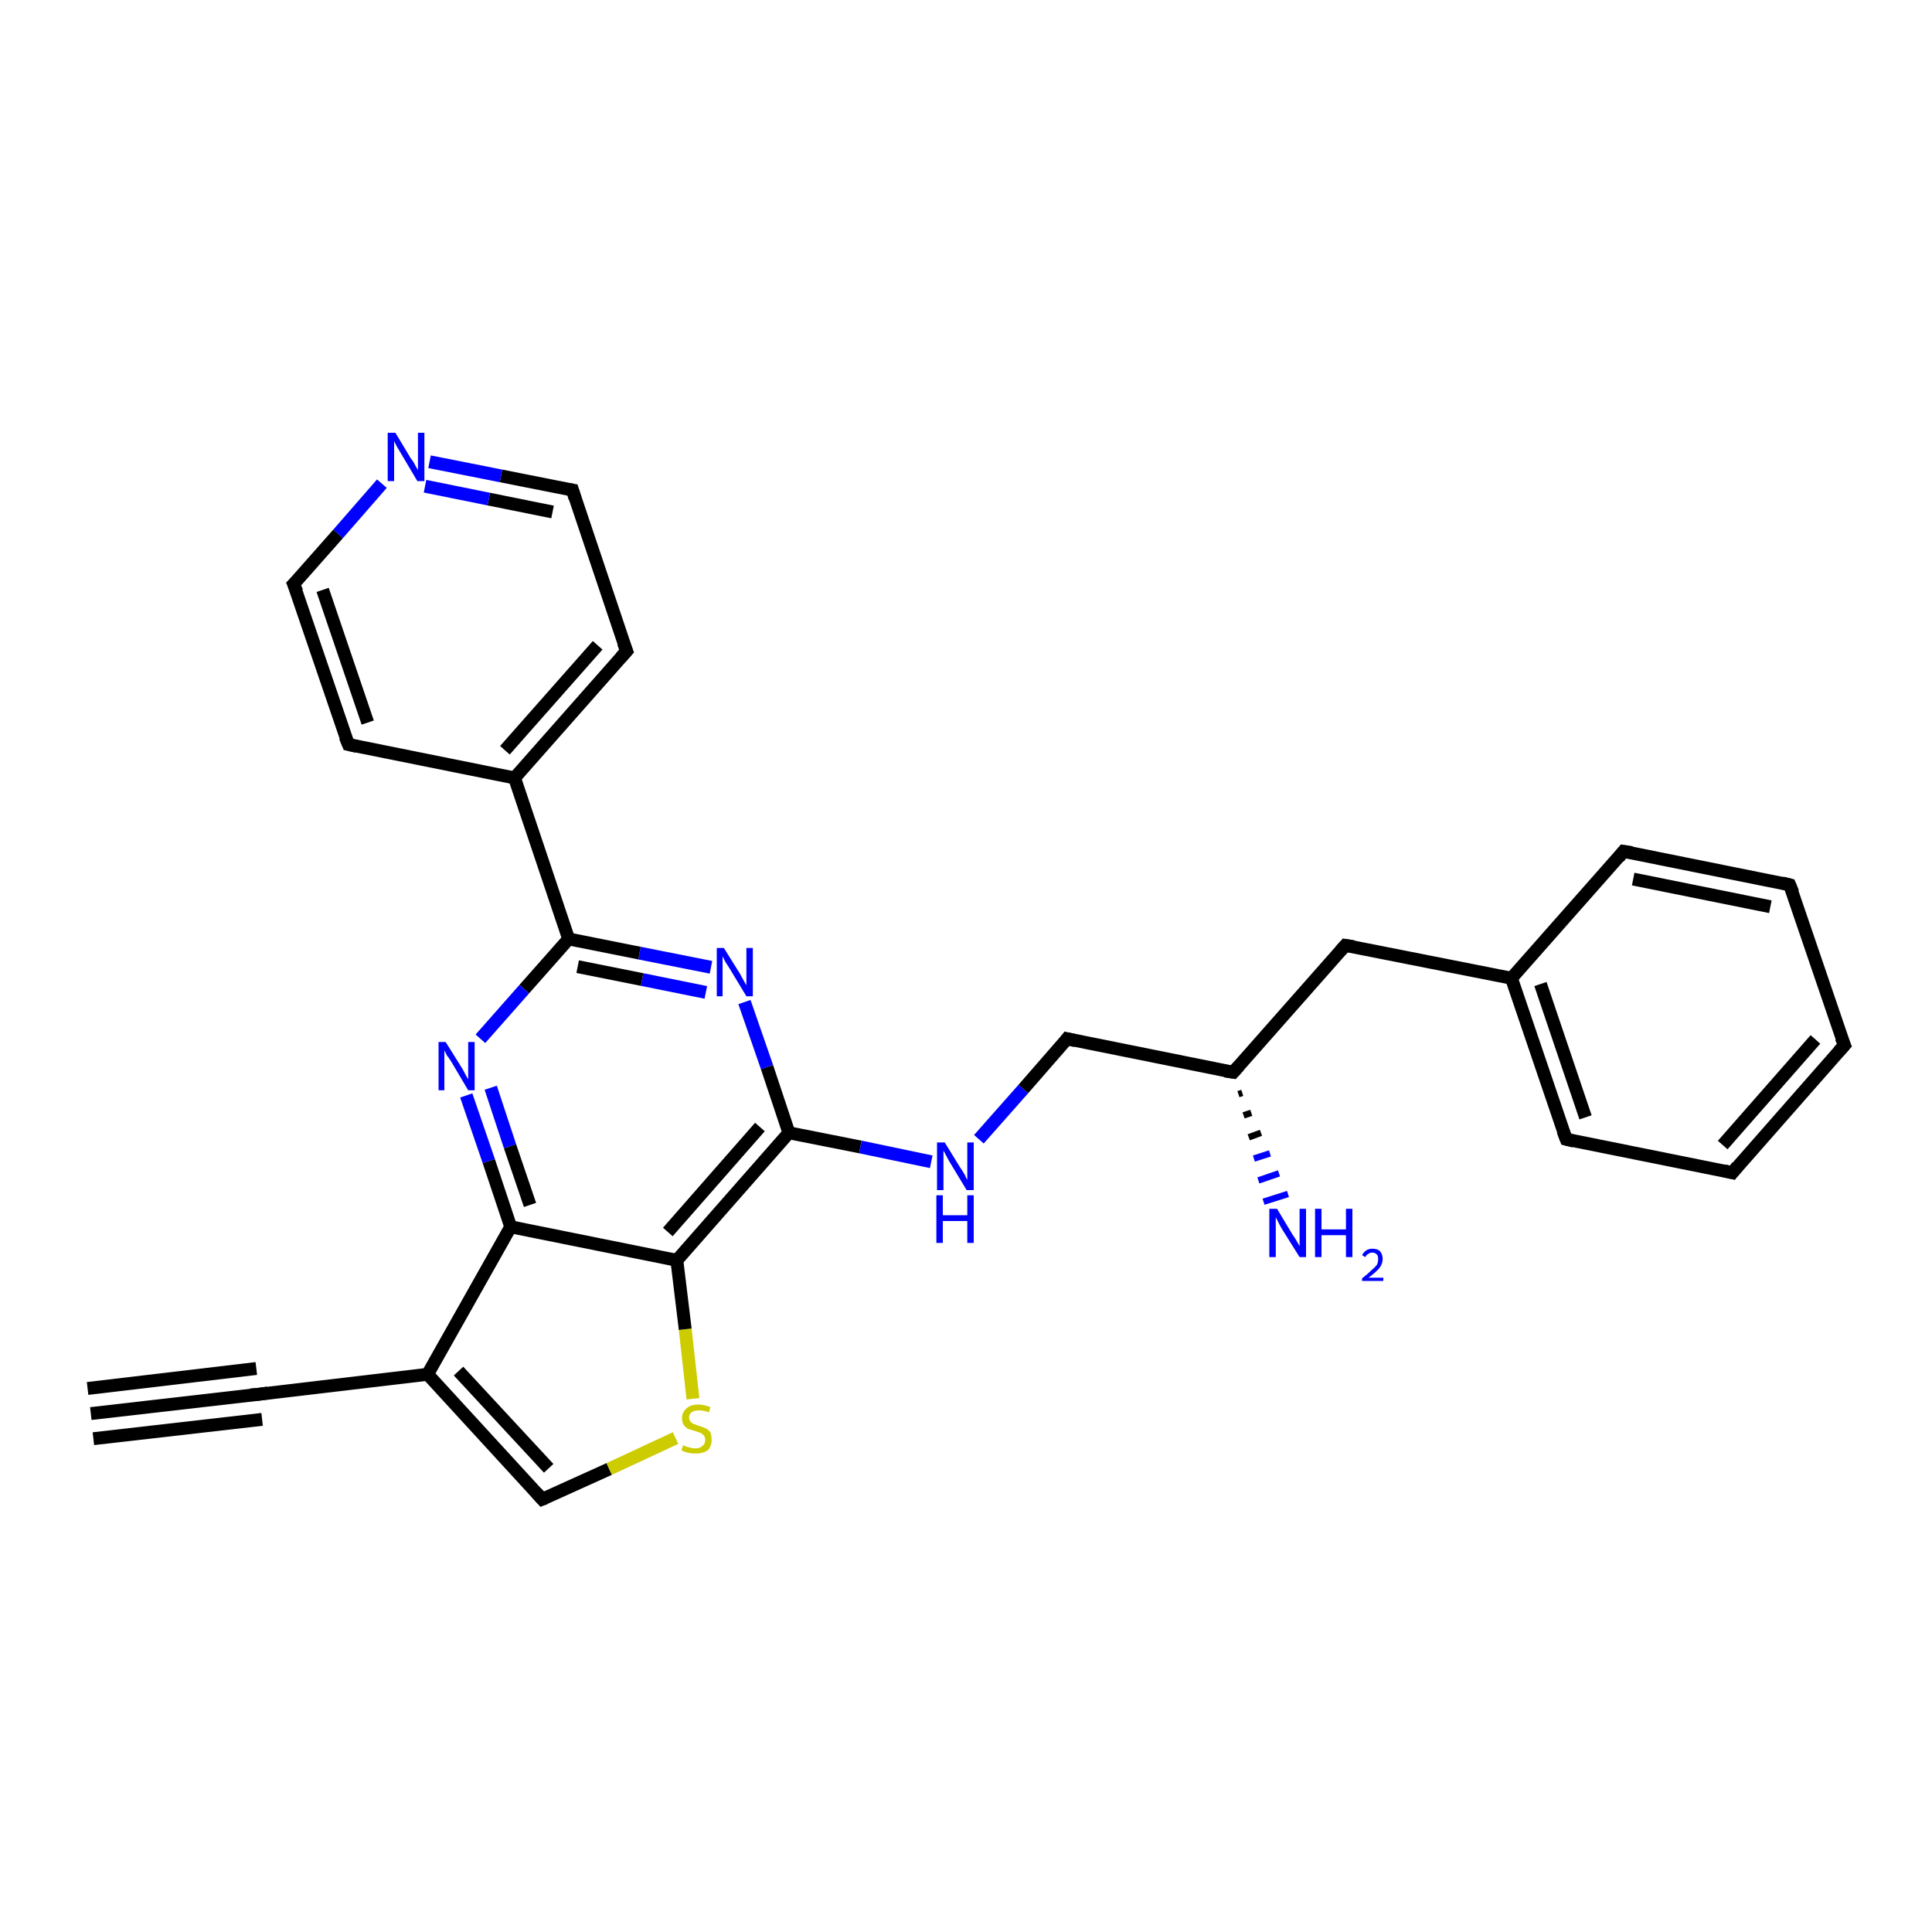 <?xml version='1.0' encoding='iso-8859-1'?>
<svg version='1.1' baseProfile='full'
              xmlns='http://www.w3.org/2000/svg'
                      xmlns:rdkit='http://www.rdkit.org/xml'
                      xmlns:xlink='http://www.w3.org/1999/xlink'
                  xml:space='preserve'
width='300px' height='300px' viewBox='0 0 300 300'>
<!-- END OF HEADER -->
<rect style='opacity:1.0;fill:#FFFFFF;stroke:none' width='300.0' height='300.0' x='0.0' y='0.0'> </rect>
<path class='bond-0 atom-0 atom-1' d='M 14.1,219.5 L 40.2,216.5' style='fill:none;fill-rule:evenodd;stroke:#000000;stroke-width:2.0px;stroke-linecap:butt;stroke-linejoin:miter;stroke-opacity:1' />
<path class='bond-0 atom-0 atom-1' d='M 13.6,215.6 L 39.8,212.5' style='fill:none;fill-rule:evenodd;stroke:#000000;stroke-width:2.0px;stroke-linecap:butt;stroke-linejoin:miter;stroke-opacity:1' />
<path class='bond-0 atom-0 atom-1' d='M 14.5,223.4 L 40.7,220.4' style='fill:none;fill-rule:evenodd;stroke:#000000;stroke-width:2.0px;stroke-linecap:butt;stroke-linejoin:miter;stroke-opacity:1' />
<path class='bond-1 atom-1 atom-2' d='M 40.2,216.5 L 66.4,213.4' style='fill:none;fill-rule:evenodd;stroke:#000000;stroke-width:2.0px;stroke-linecap:butt;stroke-linejoin:miter;stroke-opacity:1' />
<path class='bond-2 atom-2 atom-3' d='M 66.4,213.4 L 84.2,232.8' style='fill:none;fill-rule:evenodd;stroke:#000000;stroke-width:2.0px;stroke-linecap:butt;stroke-linejoin:miter;stroke-opacity:1' />
<path class='bond-2 atom-2 atom-3' d='M 71.2,212.9 L 85.2,228.0' style='fill:none;fill-rule:evenodd;stroke:#000000;stroke-width:2.0px;stroke-linecap:butt;stroke-linejoin:miter;stroke-opacity:1' />
<path class='bond-3 atom-3 atom-4' d='M 84.2,232.8 L 94.6,228.1' style='fill:none;fill-rule:evenodd;stroke:#000000;stroke-width:2.0px;stroke-linecap:butt;stroke-linejoin:miter;stroke-opacity:1' />
<path class='bond-3 atom-3 atom-4' d='M 94.6,228.1 L 104.9,223.3' style='fill:none;fill-rule:evenodd;stroke:#CCCC00;stroke-width:2.0px;stroke-linecap:butt;stroke-linejoin:miter;stroke-opacity:1' />
<path class='bond-4 atom-4 atom-5' d='M 107.6,217.2 L 106.4,206.4' style='fill:none;fill-rule:evenodd;stroke:#CCCC00;stroke-width:2.0px;stroke-linecap:butt;stroke-linejoin:miter;stroke-opacity:1' />
<path class='bond-4 atom-4 atom-5' d='M 106.4,206.4 L 105.1,195.7' style='fill:none;fill-rule:evenodd;stroke:#000000;stroke-width:2.0px;stroke-linecap:butt;stroke-linejoin:miter;stroke-opacity:1' />
<path class='bond-5 atom-5 atom-6' d='M 105.1,195.7 L 122.5,175.9' style='fill:none;fill-rule:evenodd;stroke:#000000;stroke-width:2.0px;stroke-linecap:butt;stroke-linejoin:miter;stroke-opacity:1' />
<path class='bond-5 atom-5 atom-6' d='M 103.7,191.3 L 118.0,175.0' style='fill:none;fill-rule:evenodd;stroke:#000000;stroke-width:2.0px;stroke-linecap:butt;stroke-linejoin:miter;stroke-opacity:1' />
<path class='bond-6 atom-6 atom-7' d='M 122.5,175.9 L 133.6,178.1' style='fill:none;fill-rule:evenodd;stroke:#000000;stroke-width:2.0px;stroke-linecap:butt;stroke-linejoin:miter;stroke-opacity:1' />
<path class='bond-6 atom-6 atom-7' d='M 133.6,178.1 L 144.6,180.4' style='fill:none;fill-rule:evenodd;stroke:#0000FF;stroke-width:2.0px;stroke-linecap:butt;stroke-linejoin:miter;stroke-opacity:1' />
<path class='bond-7 atom-7 atom-8' d='M 152.0,176.9 L 158.9,169.1' style='fill:none;fill-rule:evenodd;stroke:#0000FF;stroke-width:2.0px;stroke-linecap:butt;stroke-linejoin:miter;stroke-opacity:1' />
<path class='bond-7 atom-7 atom-8' d='M 158.9,169.1 L 165.7,161.3' style='fill:none;fill-rule:evenodd;stroke:#000000;stroke-width:2.0px;stroke-linecap:butt;stroke-linejoin:miter;stroke-opacity:1' />
<path class='bond-8 atom-8 atom-9' d='M 165.7,161.3 L 191.5,166.5' style='fill:none;fill-rule:evenodd;stroke:#000000;stroke-width:2.0px;stroke-linecap:butt;stroke-linejoin:miter;stroke-opacity:1' />
<path class='bond-9 atom-9 atom-10' d='M 192.9,169.7 L 192.3,169.9' style='fill:none;fill-rule:evenodd;stroke:#000000;stroke-width:1.0px;stroke-linecap:butt;stroke-linejoin:miter;stroke-opacity:1' />
<path class='bond-9 atom-9 atom-10' d='M 194.3,172.8 L 193.1,173.2' style='fill:none;fill-rule:evenodd;stroke:#000000;stroke-width:1.0px;stroke-linecap:butt;stroke-linejoin:miter;stroke-opacity:1' />
<path class='bond-9 atom-9 atom-10' d='M 195.8,175.9 L 193.9,176.6' style='fill:none;fill-rule:evenodd;stroke:#000000;stroke-width:1.0px;stroke-linecap:butt;stroke-linejoin:miter;stroke-opacity:1' />
<path class='bond-9 atom-9 atom-10' d='M 197.2,179.1 L 194.7,179.9' style='fill:none;fill-rule:evenodd;stroke:#0000FF;stroke-width:1.0px;stroke-linecap:butt;stroke-linejoin:miter;stroke-opacity:1' />
<path class='bond-9 atom-9 atom-10' d='M 198.6,182.2 L 195.4,183.3' style='fill:none;fill-rule:evenodd;stroke:#0000FF;stroke-width:1.0px;stroke-linecap:butt;stroke-linejoin:miter;stroke-opacity:1' />
<path class='bond-9 atom-9 atom-10' d='M 200.0,185.4 L 196.2,186.6' style='fill:none;fill-rule:evenodd;stroke:#0000FF;stroke-width:1.0px;stroke-linecap:butt;stroke-linejoin:miter;stroke-opacity:1' />
<path class='bond-10 atom-9 atom-11' d='M 191.5,166.5 L 208.9,146.8' style='fill:none;fill-rule:evenodd;stroke:#000000;stroke-width:2.0px;stroke-linecap:butt;stroke-linejoin:miter;stroke-opacity:1' />
<path class='bond-11 atom-11 atom-12' d='M 208.9,146.8 L 234.7,151.9' style='fill:none;fill-rule:evenodd;stroke:#000000;stroke-width:2.0px;stroke-linecap:butt;stroke-linejoin:miter;stroke-opacity:1' />
<path class='bond-12 atom-12 atom-13' d='M 234.7,151.9 L 243.2,176.9' style='fill:none;fill-rule:evenodd;stroke:#000000;stroke-width:2.0px;stroke-linecap:butt;stroke-linejoin:miter;stroke-opacity:1' />
<path class='bond-12 atom-12 atom-13' d='M 239.2,152.8 L 246.2,173.5' style='fill:none;fill-rule:evenodd;stroke:#000000;stroke-width:2.0px;stroke-linecap:butt;stroke-linejoin:miter;stroke-opacity:1' />
<path class='bond-13 atom-13 atom-14' d='M 243.2,176.9 L 269.0,182.1' style='fill:none;fill-rule:evenodd;stroke:#000000;stroke-width:2.0px;stroke-linecap:butt;stroke-linejoin:miter;stroke-opacity:1' />
<path class='bond-14 atom-14 atom-15' d='M 269.0,182.1 L 286.4,162.3' style='fill:none;fill-rule:evenodd;stroke:#000000;stroke-width:2.0px;stroke-linecap:butt;stroke-linejoin:miter;stroke-opacity:1' />
<path class='bond-14 atom-14 atom-15' d='M 267.5,177.8 L 281.9,161.4' style='fill:none;fill-rule:evenodd;stroke:#000000;stroke-width:2.0px;stroke-linecap:butt;stroke-linejoin:miter;stroke-opacity:1' />
<path class='bond-15 atom-15 atom-16' d='M 286.4,162.3 L 277.9,137.4' style='fill:none;fill-rule:evenodd;stroke:#000000;stroke-width:2.0px;stroke-linecap:butt;stroke-linejoin:miter;stroke-opacity:1' />
<path class='bond-16 atom-16 atom-17' d='M 277.9,137.4 L 252.1,132.2' style='fill:none;fill-rule:evenodd;stroke:#000000;stroke-width:2.0px;stroke-linecap:butt;stroke-linejoin:miter;stroke-opacity:1' />
<path class='bond-16 atom-16 atom-17' d='M 274.9,140.8 L 253.6,136.5' style='fill:none;fill-rule:evenodd;stroke:#000000;stroke-width:2.0px;stroke-linecap:butt;stroke-linejoin:miter;stroke-opacity:1' />
<path class='bond-17 atom-6 atom-18' d='M 122.5,175.9 L 119.1,165.7' style='fill:none;fill-rule:evenodd;stroke:#000000;stroke-width:2.0px;stroke-linecap:butt;stroke-linejoin:miter;stroke-opacity:1' />
<path class='bond-17 atom-6 atom-18' d='M 119.1,165.7 L 115.6,155.6' style='fill:none;fill-rule:evenodd;stroke:#0000FF;stroke-width:2.0px;stroke-linecap:butt;stroke-linejoin:miter;stroke-opacity:1' />
<path class='bond-18 atom-18 atom-19' d='M 110.4,150.2 L 99.3,148.0' style='fill:none;fill-rule:evenodd;stroke:#0000FF;stroke-width:2.0px;stroke-linecap:butt;stroke-linejoin:miter;stroke-opacity:1' />
<path class='bond-18 atom-18 atom-19' d='M 99.3,148.0 L 88.3,145.8' style='fill:none;fill-rule:evenodd;stroke:#000000;stroke-width:2.0px;stroke-linecap:butt;stroke-linejoin:miter;stroke-opacity:1' />
<path class='bond-18 atom-18 atom-19' d='M 109.6,154.1 L 99.7,152.1' style='fill:none;fill-rule:evenodd;stroke:#0000FF;stroke-width:2.0px;stroke-linecap:butt;stroke-linejoin:miter;stroke-opacity:1' />
<path class='bond-18 atom-18 atom-19' d='M 99.7,152.1 L 89.7,150.1' style='fill:none;fill-rule:evenodd;stroke:#000000;stroke-width:2.0px;stroke-linecap:butt;stroke-linejoin:miter;stroke-opacity:1' />
<path class='bond-19 atom-19 atom-20' d='M 88.3,145.8 L 79.9,120.8' style='fill:none;fill-rule:evenodd;stroke:#000000;stroke-width:2.0px;stroke-linecap:butt;stroke-linejoin:miter;stroke-opacity:1' />
<path class='bond-20 atom-20 atom-21' d='M 79.9,120.8 L 97.3,101.1' style='fill:none;fill-rule:evenodd;stroke:#000000;stroke-width:2.0px;stroke-linecap:butt;stroke-linejoin:miter;stroke-opacity:1' />
<path class='bond-20 atom-20 atom-21' d='M 78.4,116.5 L 92.8,100.2' style='fill:none;fill-rule:evenodd;stroke:#000000;stroke-width:2.0px;stroke-linecap:butt;stroke-linejoin:miter;stroke-opacity:1' />
<path class='bond-21 atom-21 atom-22' d='M 97.3,101.1 L 88.9,76.1' style='fill:none;fill-rule:evenodd;stroke:#000000;stroke-width:2.0px;stroke-linecap:butt;stroke-linejoin:miter;stroke-opacity:1' />
<path class='bond-22 atom-22 atom-23' d='M 88.9,76.1 L 77.8,73.9' style='fill:none;fill-rule:evenodd;stroke:#000000;stroke-width:2.0px;stroke-linecap:butt;stroke-linejoin:miter;stroke-opacity:1' />
<path class='bond-22 atom-22 atom-23' d='M 77.8,73.9 L 66.7,71.7' style='fill:none;fill-rule:evenodd;stroke:#0000FF;stroke-width:2.0px;stroke-linecap:butt;stroke-linejoin:miter;stroke-opacity:1' />
<path class='bond-22 atom-22 atom-23' d='M 85.8,79.5 L 75.9,77.5' style='fill:none;fill-rule:evenodd;stroke:#000000;stroke-width:2.0px;stroke-linecap:butt;stroke-linejoin:miter;stroke-opacity:1' />
<path class='bond-22 atom-22 atom-23' d='M 75.9,77.5 L 66.0,75.5' style='fill:none;fill-rule:evenodd;stroke:#0000FF;stroke-width:2.0px;stroke-linecap:butt;stroke-linejoin:miter;stroke-opacity:1' />
<path class='bond-23 atom-23 atom-24' d='M 59.3,75.1 L 52.5,82.9' style='fill:none;fill-rule:evenodd;stroke:#0000FF;stroke-width:2.0px;stroke-linecap:butt;stroke-linejoin:miter;stroke-opacity:1' />
<path class='bond-23 atom-23 atom-24' d='M 52.5,82.9 L 45.6,90.7' style='fill:none;fill-rule:evenodd;stroke:#000000;stroke-width:2.0px;stroke-linecap:butt;stroke-linejoin:miter;stroke-opacity:1' />
<path class='bond-24 atom-24 atom-25' d='M 45.6,90.7 L 54.1,115.6' style='fill:none;fill-rule:evenodd;stroke:#000000;stroke-width:2.0px;stroke-linecap:butt;stroke-linejoin:miter;stroke-opacity:1' />
<path class='bond-24 atom-24 atom-25' d='M 50.1,91.6 L 57.1,112.2' style='fill:none;fill-rule:evenodd;stroke:#000000;stroke-width:2.0px;stroke-linecap:butt;stroke-linejoin:miter;stroke-opacity:1' />
<path class='bond-25 atom-19 atom-26' d='M 88.3,145.8 L 81.4,153.6' style='fill:none;fill-rule:evenodd;stroke:#000000;stroke-width:2.0px;stroke-linecap:butt;stroke-linejoin:miter;stroke-opacity:1' />
<path class='bond-25 atom-19 atom-26' d='M 81.4,153.6 L 74.6,161.3' style='fill:none;fill-rule:evenodd;stroke:#0000FF;stroke-width:2.0px;stroke-linecap:butt;stroke-linejoin:miter;stroke-opacity:1' />
<path class='bond-26 atom-26 atom-27' d='M 72.4,170.1 L 75.9,180.3' style='fill:none;fill-rule:evenodd;stroke:#0000FF;stroke-width:2.0px;stroke-linecap:butt;stroke-linejoin:miter;stroke-opacity:1' />
<path class='bond-26 atom-26 atom-27' d='M 75.9,180.3 L 79.3,190.5' style='fill:none;fill-rule:evenodd;stroke:#000000;stroke-width:2.0px;stroke-linecap:butt;stroke-linejoin:miter;stroke-opacity:1' />
<path class='bond-26 atom-26 atom-27' d='M 76.2,168.9 L 79.2,178.0' style='fill:none;fill-rule:evenodd;stroke:#0000FF;stroke-width:2.0px;stroke-linecap:butt;stroke-linejoin:miter;stroke-opacity:1' />
<path class='bond-26 atom-26 atom-27' d='M 79.2,178.0 L 82.3,187.1' style='fill:none;fill-rule:evenodd;stroke:#000000;stroke-width:2.0px;stroke-linecap:butt;stroke-linejoin:miter;stroke-opacity:1' />
<path class='bond-27 atom-27 atom-2' d='M 79.3,190.5 L 66.4,213.4' style='fill:none;fill-rule:evenodd;stroke:#000000;stroke-width:2.0px;stroke-linecap:butt;stroke-linejoin:miter;stroke-opacity:1' />
<path class='bond-28 atom-27 atom-5' d='M 79.3,190.5 L 105.1,195.7' style='fill:none;fill-rule:evenodd;stroke:#000000;stroke-width:2.0px;stroke-linecap:butt;stroke-linejoin:miter;stroke-opacity:1' />
<path class='bond-29 atom-17 atom-12' d='M 252.1,132.2 L 234.7,151.9' style='fill:none;fill-rule:evenodd;stroke:#000000;stroke-width:2.0px;stroke-linecap:butt;stroke-linejoin:miter;stroke-opacity:1' />
<path class='bond-30 atom-25 atom-20' d='M 54.1,115.6 L 79.9,120.8' style='fill:none;fill-rule:evenodd;stroke:#000000;stroke-width:2.0px;stroke-linecap:butt;stroke-linejoin:miter;stroke-opacity:1' />
<path d='M 38.9,216.6 L 40.2,216.5 L 41.6,216.3' style='fill:none;stroke:#000000;stroke-width:2.0px;stroke-linecap:butt;stroke-linejoin:miter;stroke-opacity:1;' />
<path d='M 83.3,231.8 L 84.2,232.8 L 84.7,232.6' style='fill:none;stroke:#000000;stroke-width:2.0px;stroke-linecap:butt;stroke-linejoin:miter;stroke-opacity:1;' />
<path d='M 165.4,161.7 L 165.7,161.3 L 167.0,161.6' style='fill:none;stroke:#000000;stroke-width:2.0px;stroke-linecap:butt;stroke-linejoin:miter;stroke-opacity:1;' />
<path d='M 190.2,166.3 L 191.5,166.5 L 192.4,165.5' style='fill:none;stroke:#000000;stroke-width:2.0px;stroke-linecap:butt;stroke-linejoin:miter;stroke-opacity:1;' />
<path d='M 208.1,147.7 L 208.9,146.8 L 210.2,147.0' style='fill:none;stroke:#000000;stroke-width:2.0px;stroke-linecap:butt;stroke-linejoin:miter;stroke-opacity:1;' />
<path d='M 242.7,175.6 L 243.2,176.9 L 244.4,177.2' style='fill:none;stroke:#000000;stroke-width:2.0px;stroke-linecap:butt;stroke-linejoin:miter;stroke-opacity:1;' />
<path d='M 267.7,181.8 L 269.0,182.1 L 269.8,181.1' style='fill:none;stroke:#000000;stroke-width:2.0px;stroke-linecap:butt;stroke-linejoin:miter;stroke-opacity:1;' />
<path d='M 285.5,163.3 L 286.4,162.3 L 285.9,161.1' style='fill:none;stroke:#000000;stroke-width:2.0px;stroke-linecap:butt;stroke-linejoin:miter;stroke-opacity:1;' />
<path d='M 278.4,138.6 L 277.9,137.4 L 276.7,137.1' style='fill:none;stroke:#000000;stroke-width:2.0px;stroke-linecap:butt;stroke-linejoin:miter;stroke-opacity:1;' />
<path d='M 253.4,132.4 L 252.1,132.2 L 251.3,133.2' style='fill:none;stroke:#000000;stroke-width:2.0px;stroke-linecap:butt;stroke-linejoin:miter;stroke-opacity:1;' />
<path d='M 96.4,102.1 L 97.3,101.1 L 96.8,99.8' style='fill:none;stroke:#000000;stroke-width:2.0px;stroke-linecap:butt;stroke-linejoin:miter;stroke-opacity:1;' />
<path d='M 89.3,77.4 L 88.9,76.1 L 88.3,76.0' style='fill:none;stroke:#000000;stroke-width:2.0px;stroke-linecap:butt;stroke-linejoin:miter;stroke-opacity:1;' />
<path d='M 46.0,90.3 L 45.6,90.7 L 46.1,91.9' style='fill:none;stroke:#000000;stroke-width:2.0px;stroke-linecap:butt;stroke-linejoin:miter;stroke-opacity:1;' />
<path d='M 53.6,114.4 L 54.1,115.6 L 55.4,115.9' style='fill:none;stroke:#000000;stroke-width:2.0px;stroke-linecap:butt;stroke-linejoin:miter;stroke-opacity:1;' />
<path class='atom-4' d='M 106.1 224.4
Q 106.1 224.4, 106.5 224.6
Q 106.8 224.7, 107.2 224.8
Q 107.6 224.9, 108.0 224.9
Q 108.7 224.9, 109.1 224.5
Q 109.5 224.2, 109.5 223.6
Q 109.5 223.2, 109.3 222.9
Q 109.1 222.7, 108.8 222.5
Q 108.5 222.4, 107.9 222.2
Q 107.3 222.0, 106.9 221.9
Q 106.5 221.7, 106.2 221.3
Q 105.9 220.9, 105.9 220.2
Q 105.9 219.3, 106.6 218.7
Q 107.2 218.1, 108.5 218.1
Q 109.3 218.1, 110.3 218.5
L 110.1 219.3
Q 109.2 219.0, 108.5 219.0
Q 107.8 219.0, 107.4 219.3
Q 107.0 219.6, 107.0 220.1
Q 107.0 220.5, 107.2 220.7
Q 107.4 221.0, 107.7 221.1
Q 108.0 221.2, 108.5 221.4
Q 109.2 221.6, 109.6 221.8
Q 110.0 222.0, 110.3 222.4
Q 110.5 222.9, 110.5 223.6
Q 110.5 224.6, 109.9 225.2
Q 109.2 225.7, 108.0 225.7
Q 107.4 225.7, 106.9 225.6
Q 106.4 225.5, 105.8 225.2
L 106.1 224.4
' fill='#CCCC00'/>
<path class='atom-7' d='M 146.7 177.4
L 149.1 181.3
Q 149.4 181.7, 149.8 182.4
Q 150.1 183.1, 150.2 183.2
L 150.2 177.4
L 151.2 177.4
L 151.2 184.8
L 150.1 184.8
L 147.5 180.5
Q 147.2 180.0, 146.9 179.4
Q 146.6 178.8, 146.5 178.7
L 146.5 184.8
L 145.5 184.8
L 145.5 177.4
L 146.7 177.4
' fill='#0000FF'/>
<path class='atom-7' d='M 145.4 185.6
L 146.4 185.6
L 146.4 188.7
L 150.2 188.7
L 150.2 185.6
L 151.2 185.6
L 151.2 193.0
L 150.2 193.0
L 150.2 189.6
L 146.4 189.6
L 146.4 193.0
L 145.4 193.0
L 145.4 185.6
' fill='#0000FF'/>
<path class='atom-10' d='M 198.3 187.7
L 200.7 191.7
Q 201.0 192.1, 201.4 192.8
Q 201.8 193.5, 201.8 193.5
L 201.8 187.7
L 202.8 187.7
L 202.8 195.2
L 201.8 195.2
L 199.1 190.9
Q 198.8 190.4, 198.5 189.8
Q 198.2 189.2, 198.1 189.0
L 198.1 195.2
L 197.1 195.2
L 197.1 187.7
L 198.3 187.7
' fill='#0000FF'/>
<path class='atom-10' d='M 204.2 187.7
L 205.2 187.7
L 205.2 190.9
L 209.0 190.9
L 209.0 187.7
L 210.0 187.7
L 210.0 195.2
L 209.0 195.2
L 209.0 191.8
L 205.2 191.8
L 205.2 195.2
L 204.2 195.2
L 204.2 187.7
' fill='#0000FF'/>
<path class='atom-10' d='M 211.5 194.9
Q 211.7 194.5, 212.1 194.2
Q 212.5 193.9, 213.1 193.9
Q 213.9 193.9, 214.3 194.3
Q 214.7 194.8, 214.7 195.5
Q 214.7 196.2, 214.2 196.9
Q 213.6 197.6, 212.5 198.4
L 214.8 198.4
L 214.8 198.9
L 211.5 198.9
L 211.5 198.5
Q 212.4 197.8, 212.9 197.3
Q 213.5 196.8, 213.8 196.4
Q 214.0 196.0, 214.0 195.5
Q 214.0 195.0, 213.8 194.8
Q 213.5 194.5, 213.1 194.5
Q 212.7 194.5, 212.5 194.7
Q 212.2 194.8, 212.0 195.2
L 211.5 194.9
' fill='#0000FF'/>
<path class='atom-18' d='M 112.4 147.2
L 114.9 151.2
Q 115.1 151.6, 115.5 152.3
Q 115.9 153.0, 115.9 153.0
L 115.9 147.2
L 116.9 147.2
L 116.9 154.7
L 115.9 154.7
L 113.3 150.4
Q 113.0 149.9, 112.6 149.3
Q 112.3 148.7, 112.2 148.5
L 112.2 154.7
L 111.3 154.7
L 111.3 147.2
L 112.4 147.2
' fill='#0000FF'/>
<path class='atom-23' d='M 61.4 67.2
L 63.8 71.2
Q 64.1 71.5, 64.5 72.3
Q 64.9 73.0, 64.9 73.0
L 64.9 67.2
L 65.9 67.2
L 65.9 74.7
L 64.8 74.7
L 62.2 70.3
Q 61.9 69.8, 61.6 69.3
Q 61.3 68.7, 61.2 68.5
L 61.2 74.7
L 60.2 74.7
L 60.2 67.2
L 61.4 67.2
' fill='#0000FF'/>
<path class='atom-26' d='M 69.2 161.8
L 71.7 165.8
Q 71.9 166.1, 72.3 166.9
Q 72.7 167.6, 72.7 167.6
L 72.7 161.8
L 73.7 161.8
L 73.7 169.3
L 72.7 169.3
L 70.1 164.9
Q 69.8 164.4, 69.4 163.9
Q 69.1 163.3, 69.0 163.1
L 69.0 169.3
L 68.1 169.3
L 68.1 161.8
L 69.2 161.8
' fill='#0000FF'/>
</svg>
